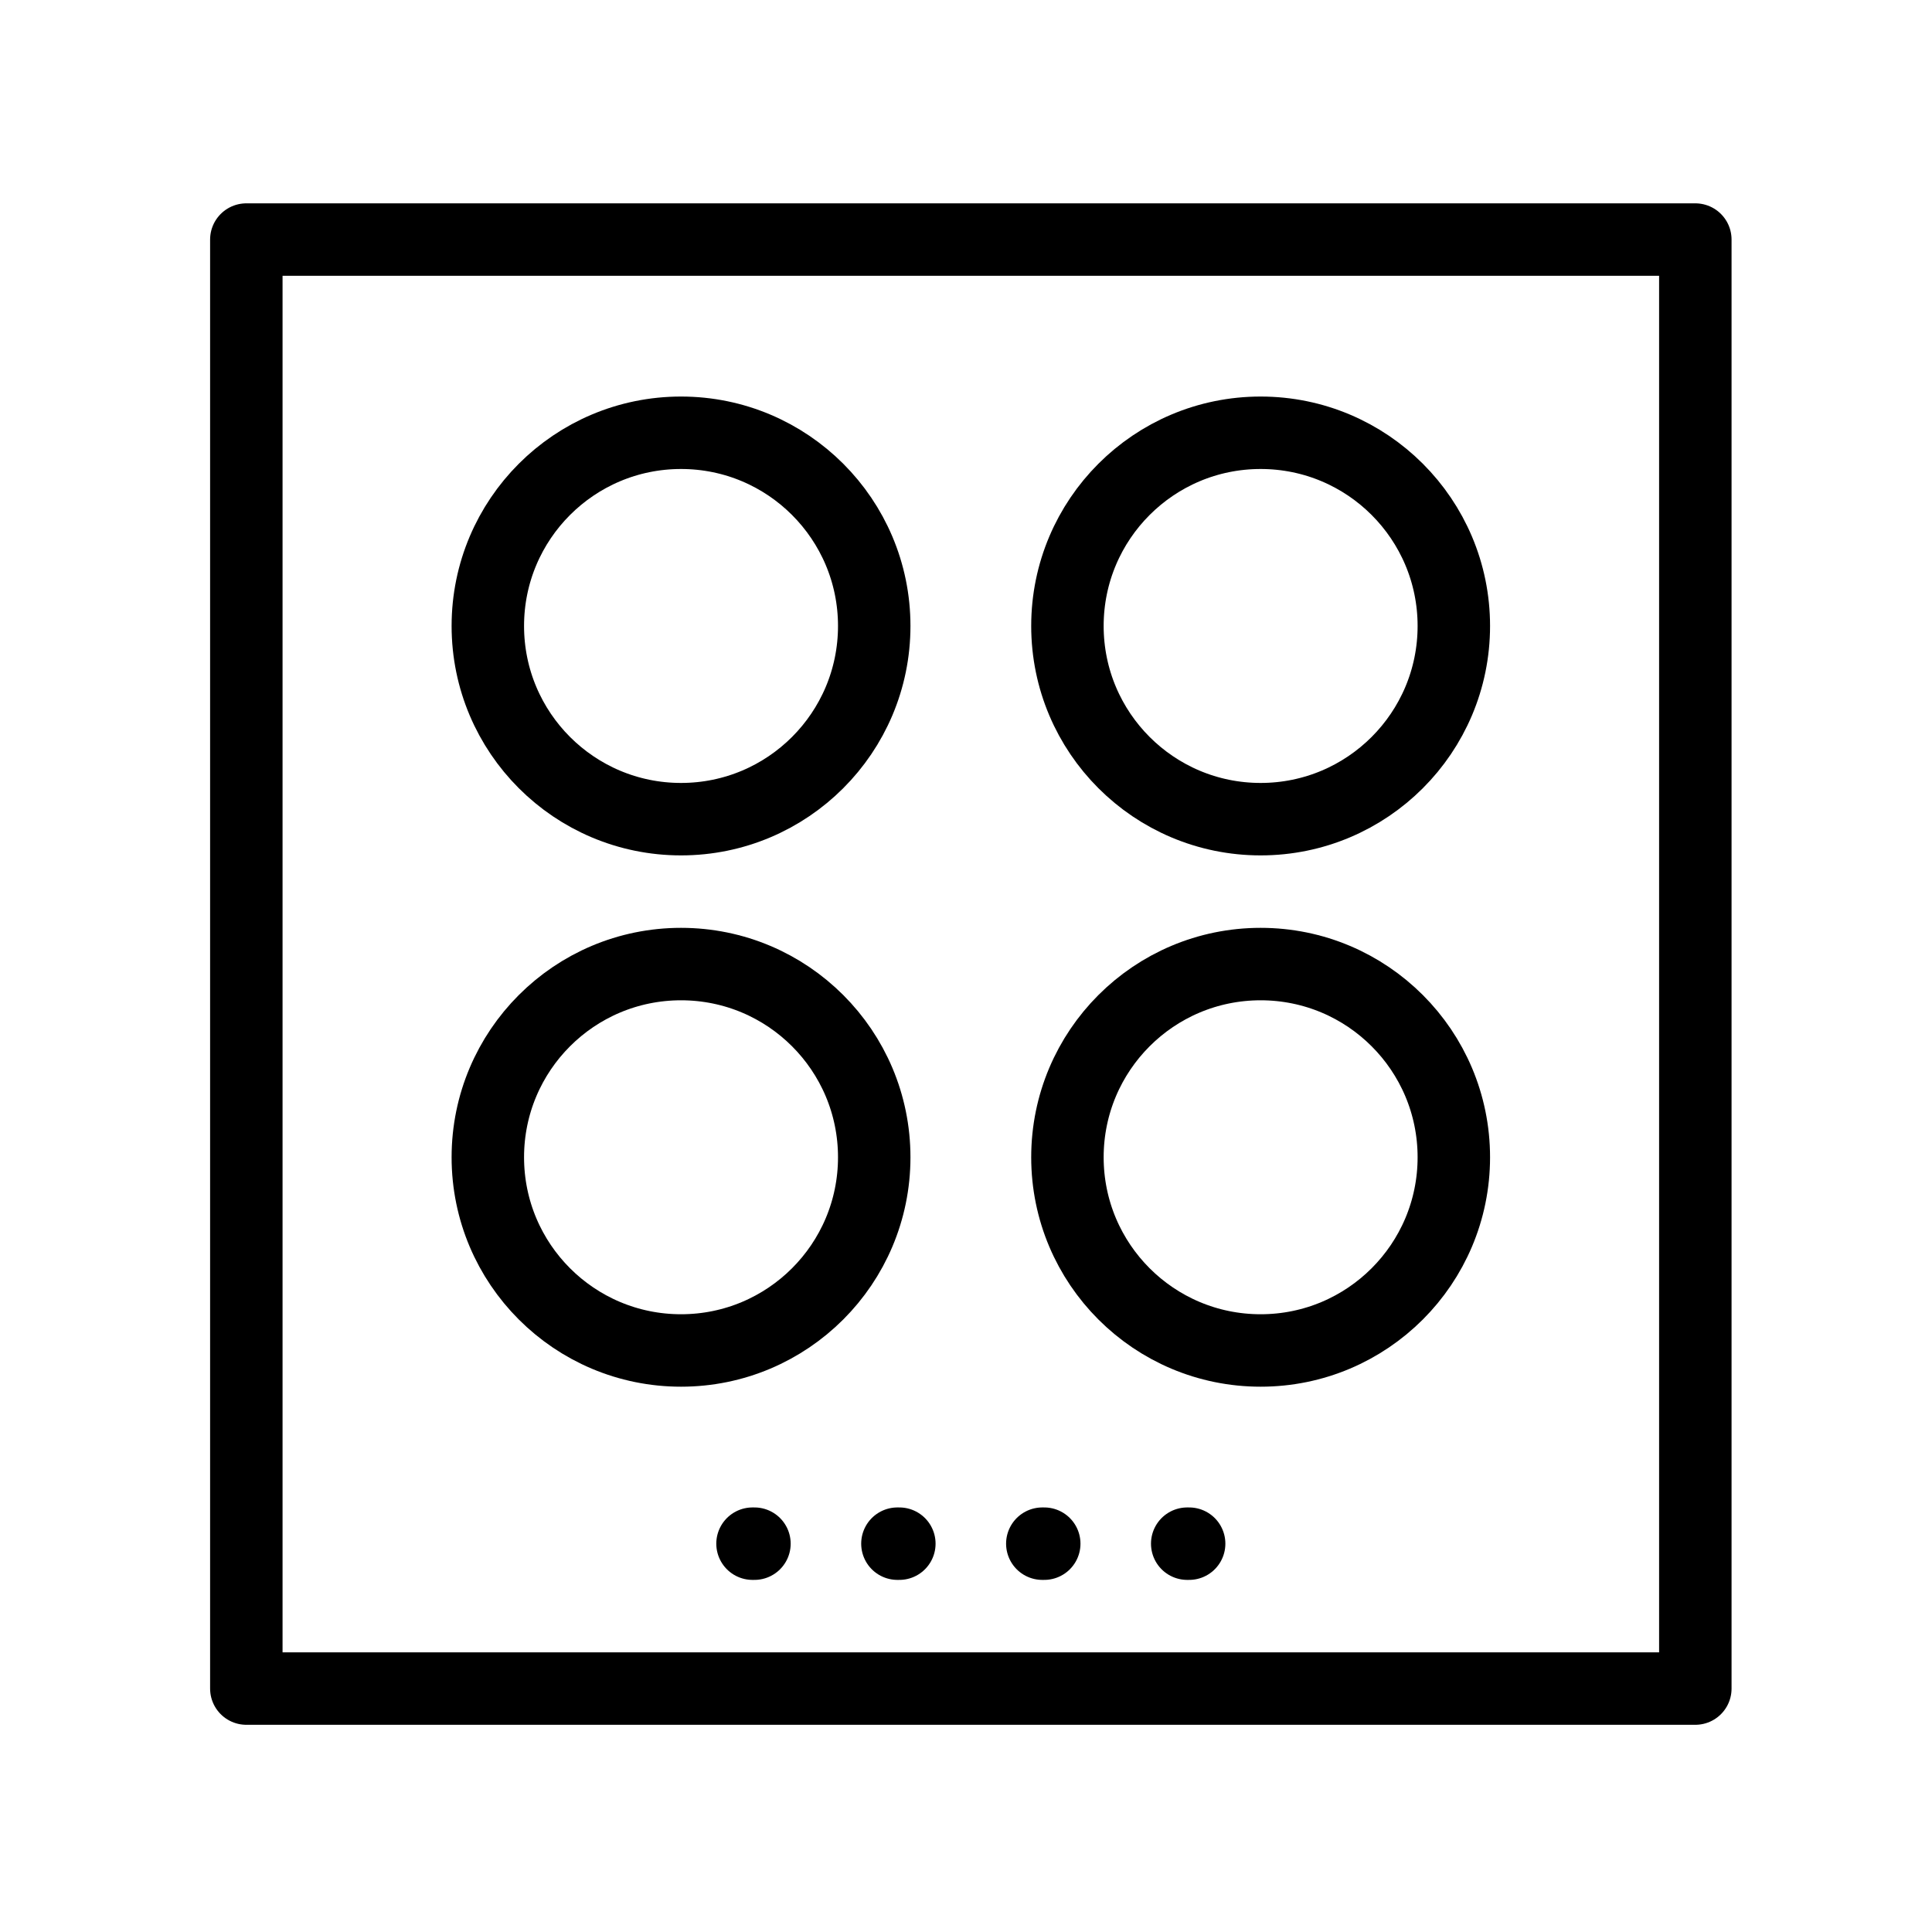 <?xml version="1.0" encoding="utf-8"?>
<!-- Generator: Adobe Illustrator 27.8.1, SVG Export Plug-In . SVG Version: 6.00 Build 0)  -->
<svg version="1.1" id="Layer_1" xmlns="http://www.w3.org/2000/svg" xmlns:xlink="http://www.w3.org/1999/xlink" x="0px" y="0px"
	 viewBox="0 0 200 200" style="enable-background:new 0 0 200 200;" xml:space="preserve">
<style type="text/css">
	.st0{fill:none;stroke:#000000;stroke-width:7.5;stroke-linecap:round;stroke-linejoin:round;stroke-miterlimit:10;}
</style>
<g>
	<rect x="25.5" y="24.8" class="st0" width="150" height="150"/>
	<circle class="st0" cx="70.5" cy="64.8" r="20"/>
	<circle class="st0" cx="70.5" cy="119.8" r="20"/>
	<circle class="st0" cx="130.5" cy="64.8" r="20"/>
	<circle class="st0" cx="130.5" cy="119.8" r="20"/>
	<line class="st0" x1="77.9" y1="159.8" x2="78.1" y2="159.8"/>
	<line class="st0" x1="92.9" y1="159.8" x2="93.1" y2="159.8"/>
	<line class="st0" x1="107.9" y1="159.8" x2="108.1" y2="159.8"/>
	<line class="st0" x1="122.9" y1="159.8" x2="123.1" y2="159.8"/>
</g>
</svg>
